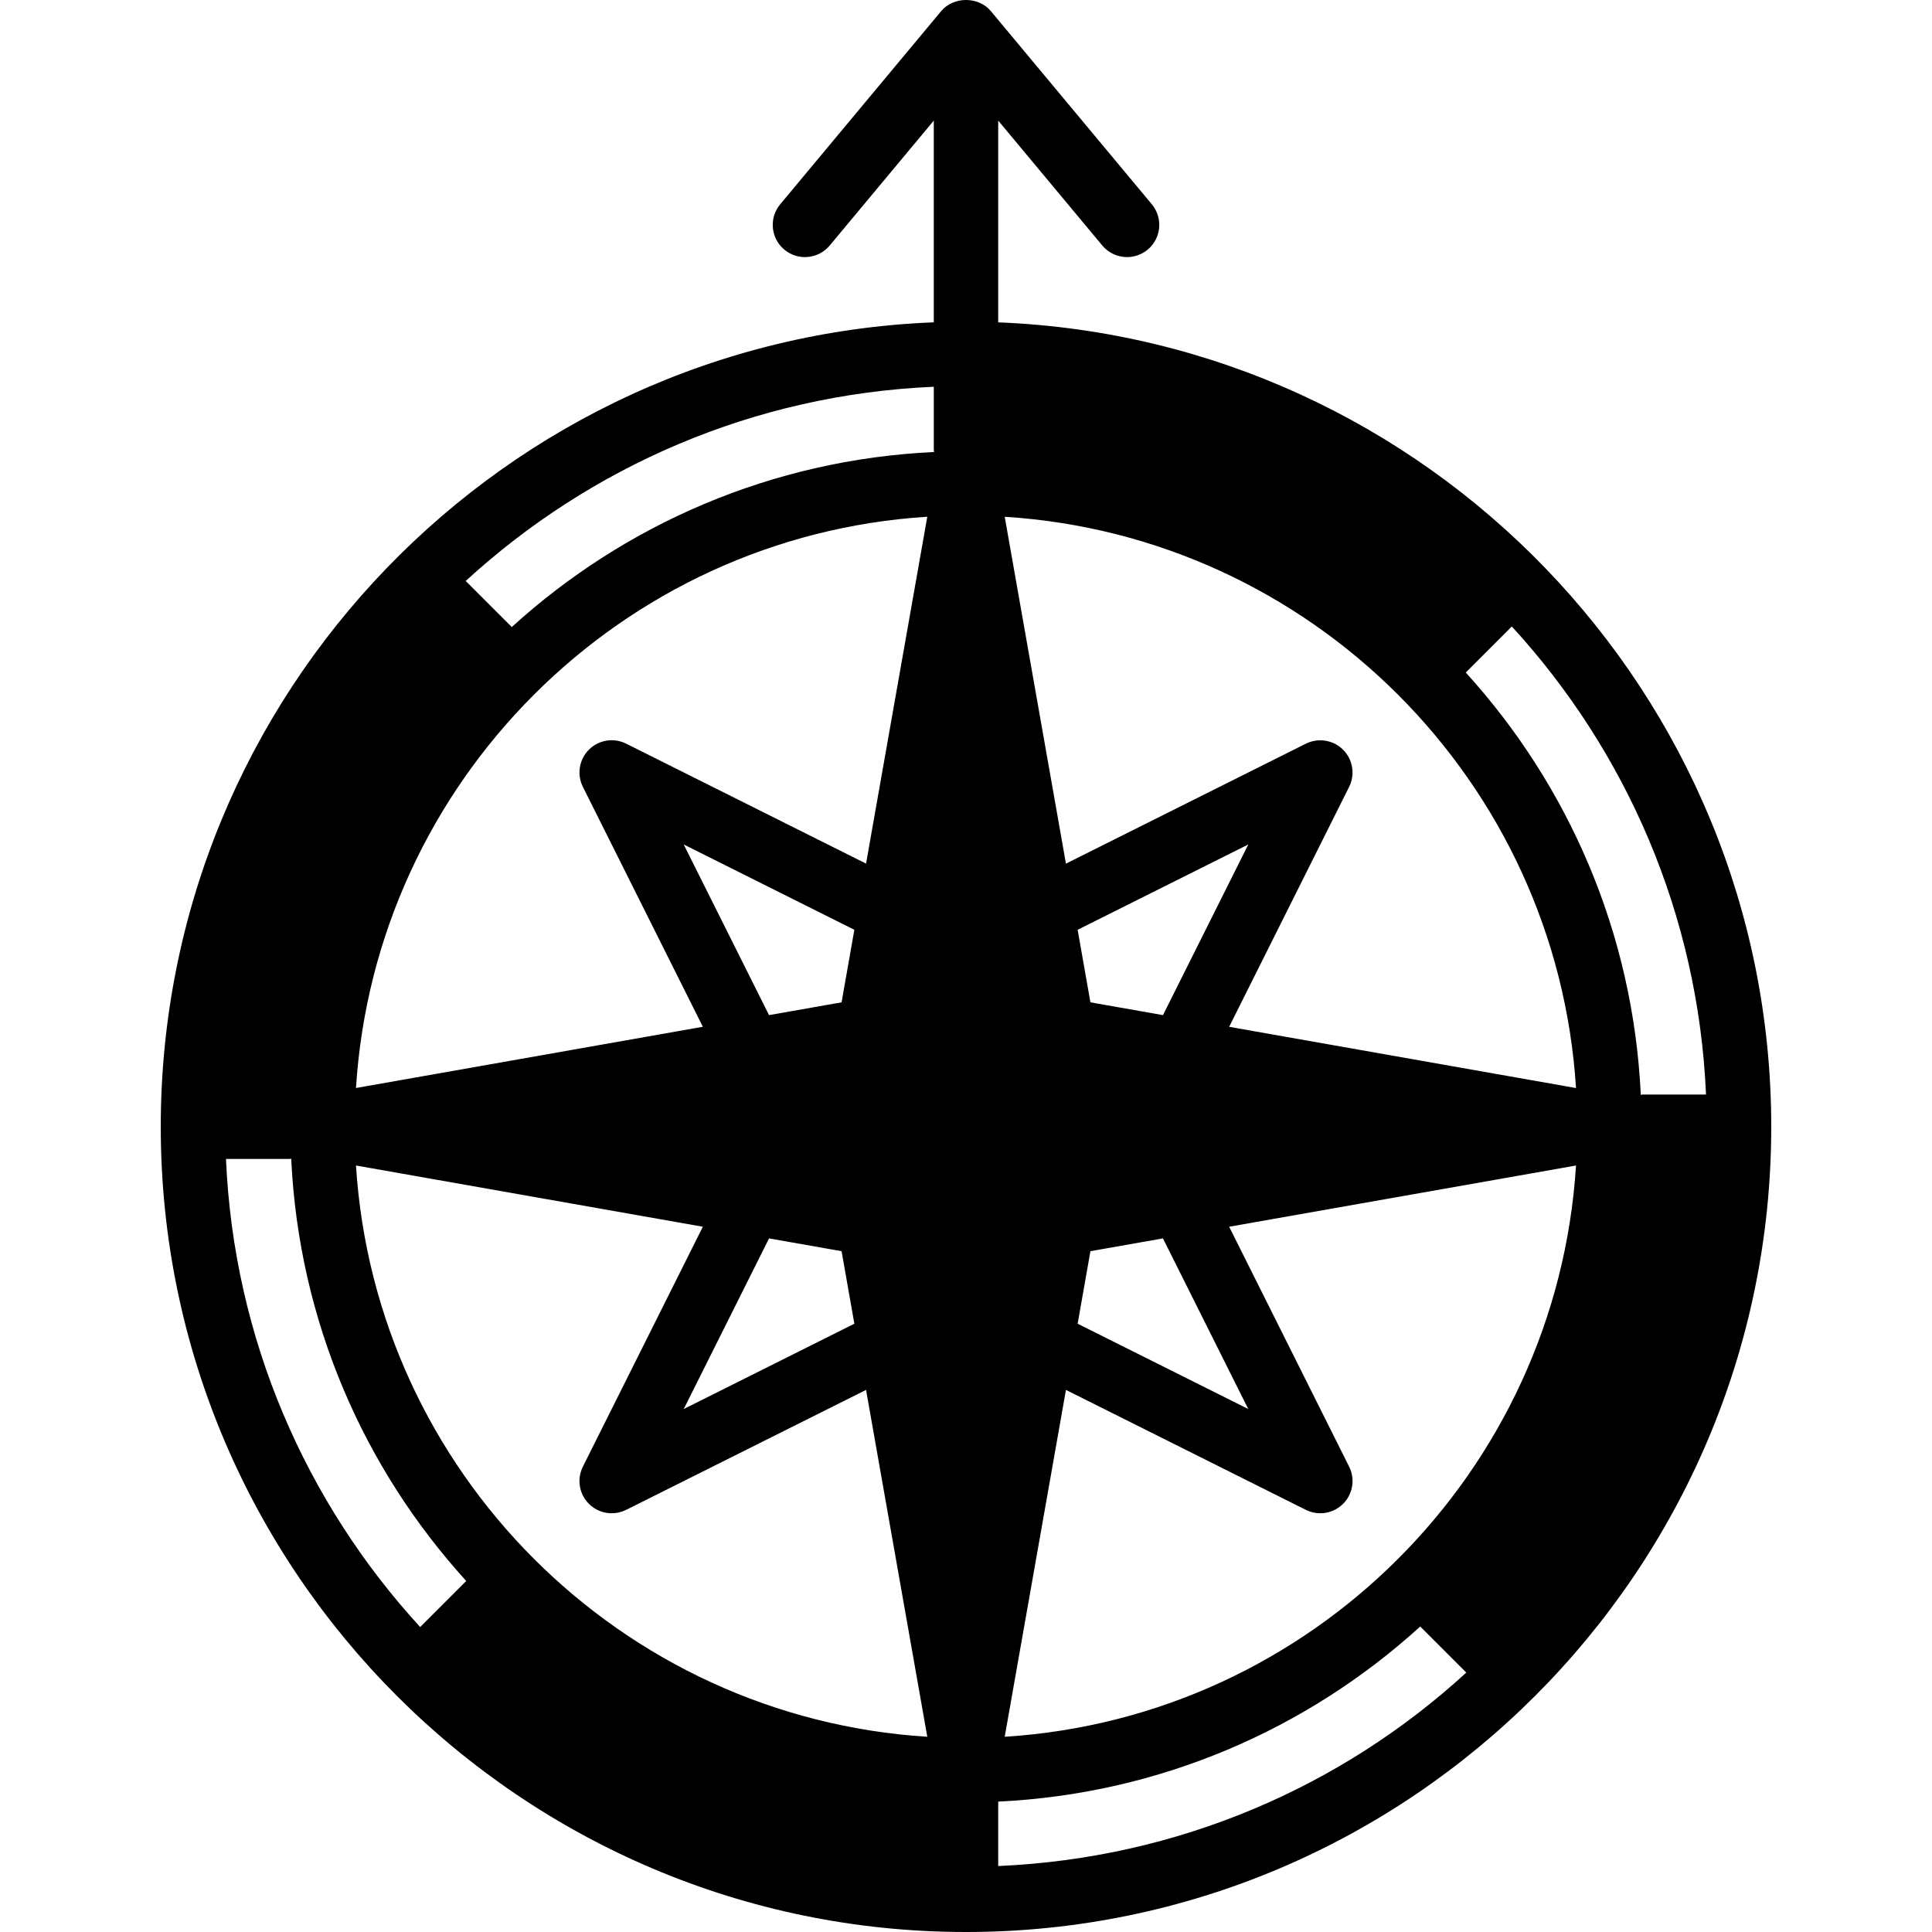 <?xml version="1.0" encoding="iso-8859-1"?>
<!-- Uploaded to: SVG Repo, www.svgrepo.com, Generator: SVG Repo Mixer Tools -->
<svg fill="#000000" height="800px" width="800px" version="1.1" id="Layer_1" xmlns="http://www.w3.org/2000/svg" xmlns:xlink="http://www.w3.org/1999/xlink" 
	 viewBox="0 0 512 512" xml:space="preserve">
<g>
	<g>
		<path d="M264.536,85.427V31.958l27.579,33.102c1.69,2.023,4.114,3.073,6.573,3.073c1.929,0,3.858-0.649,5.463-1.98
			c3.619-3.022,4.106-8.399,1.093-12.019l-42.68-51.215c-3.252-3.892-9.867-3.892-13.12,0l-42.679,51.215
			c-3.022,3.619-2.527,9.005,1.093,12.019c3.636,3.022,9.014,2.527,12.027-1.093l27.579-33.102v53.46
			C133.74,89.926,42.603,183.795,42.603,298.603C42.603,416.27,138.333,512,256,512s213.397-95.73,213.397-213.397
			C469.397,183.795,378.26,89.926,264.536,85.427z M111.351,431.182c-30.268-33-49.406-76.337-51.463-124.044h16.858
			c0.154,0,0.282-0.077,0.427-0.085c2.023,43.012,19.189,82.021,46.384,111.923L111.351,431.182z M94.339,308.871l91.923,16.227
			l-31.796,63.584c-1.639,3.286-0.999,7.255,1.605,9.85c1.639,1.639,3.824,2.501,6.035,2.501c1.297,0,2.603-0.299,3.816-0.896
			l63.592-31.796l16.227,91.923C164.512,455.142,99.469,390.099,94.339,308.871z M223.026,265.628l-19.223,3.389l-22.612-45.223
			l45.223,22.612L223.026,265.628z M226.415,350.8l-45.223,22.612l22.612-45.223l19.223,3.389L226.415,350.8z M229.513,228.864
			l-63.592-31.796c-3.295-1.63-7.247-1.007-9.85,1.605c-2.603,2.595-3.244,6.564-1.605,9.85l31.796,63.584l-91.923,16.227
			c5.122-81.228,70.174-146.271,151.401-151.393L229.513,228.864z M135.627,166.168l-12.206-12.206
			c33-30.277,76.337-49.414,124.044-51.463v16.858c0,0.154,0.077,0.282,0.085,0.427
			C204.537,121.807,165.528,138.973,135.627,166.168z M417.661,288.343l-91.923-16.227l31.796-63.584
			c1.639-3.286,0.999-7.256-1.605-9.85c-2.603-2.603-6.564-3.218-9.85-1.605l-63.592,31.796L266.26,136.95
			C347.488,142.071,412.531,207.115,417.661,288.343z M288.974,331.577l19.223-3.389l22.612,45.223L285.585,350.8L288.974,331.577z
			 M285.585,246.406l45.223-22.612l-22.612,45.223l-19.223-3.389L285.585,246.406z M264.536,494.518v-17.072
			c42.961-2.057,81.962-19.231,111.837-46.401l12.206,12.206C355.597,473.512,312.217,492.453,264.536,494.518z M266.26,460.264
			l16.227-91.923l63.592,31.796c1.221,0.606,2.518,0.896,3.816,0.896c2.211,0,4.396-0.862,6.035-2.501
			c2.603-2.595,3.244-6.564,1.605-9.85l-31.796-63.584l91.923-16.227C412.54,390.099,347.488,455.142,266.26,460.264z
			 M434.827,290.152c-2.023-43.012-19.189-82.021-46.384-111.923l12.206-12.206c30.268,33,49.406,76.345,51.463,124.044h-16.858
			C435.1,290.067,434.972,290.144,434.827,290.152z"/>
	</g>
</g>
</svg>